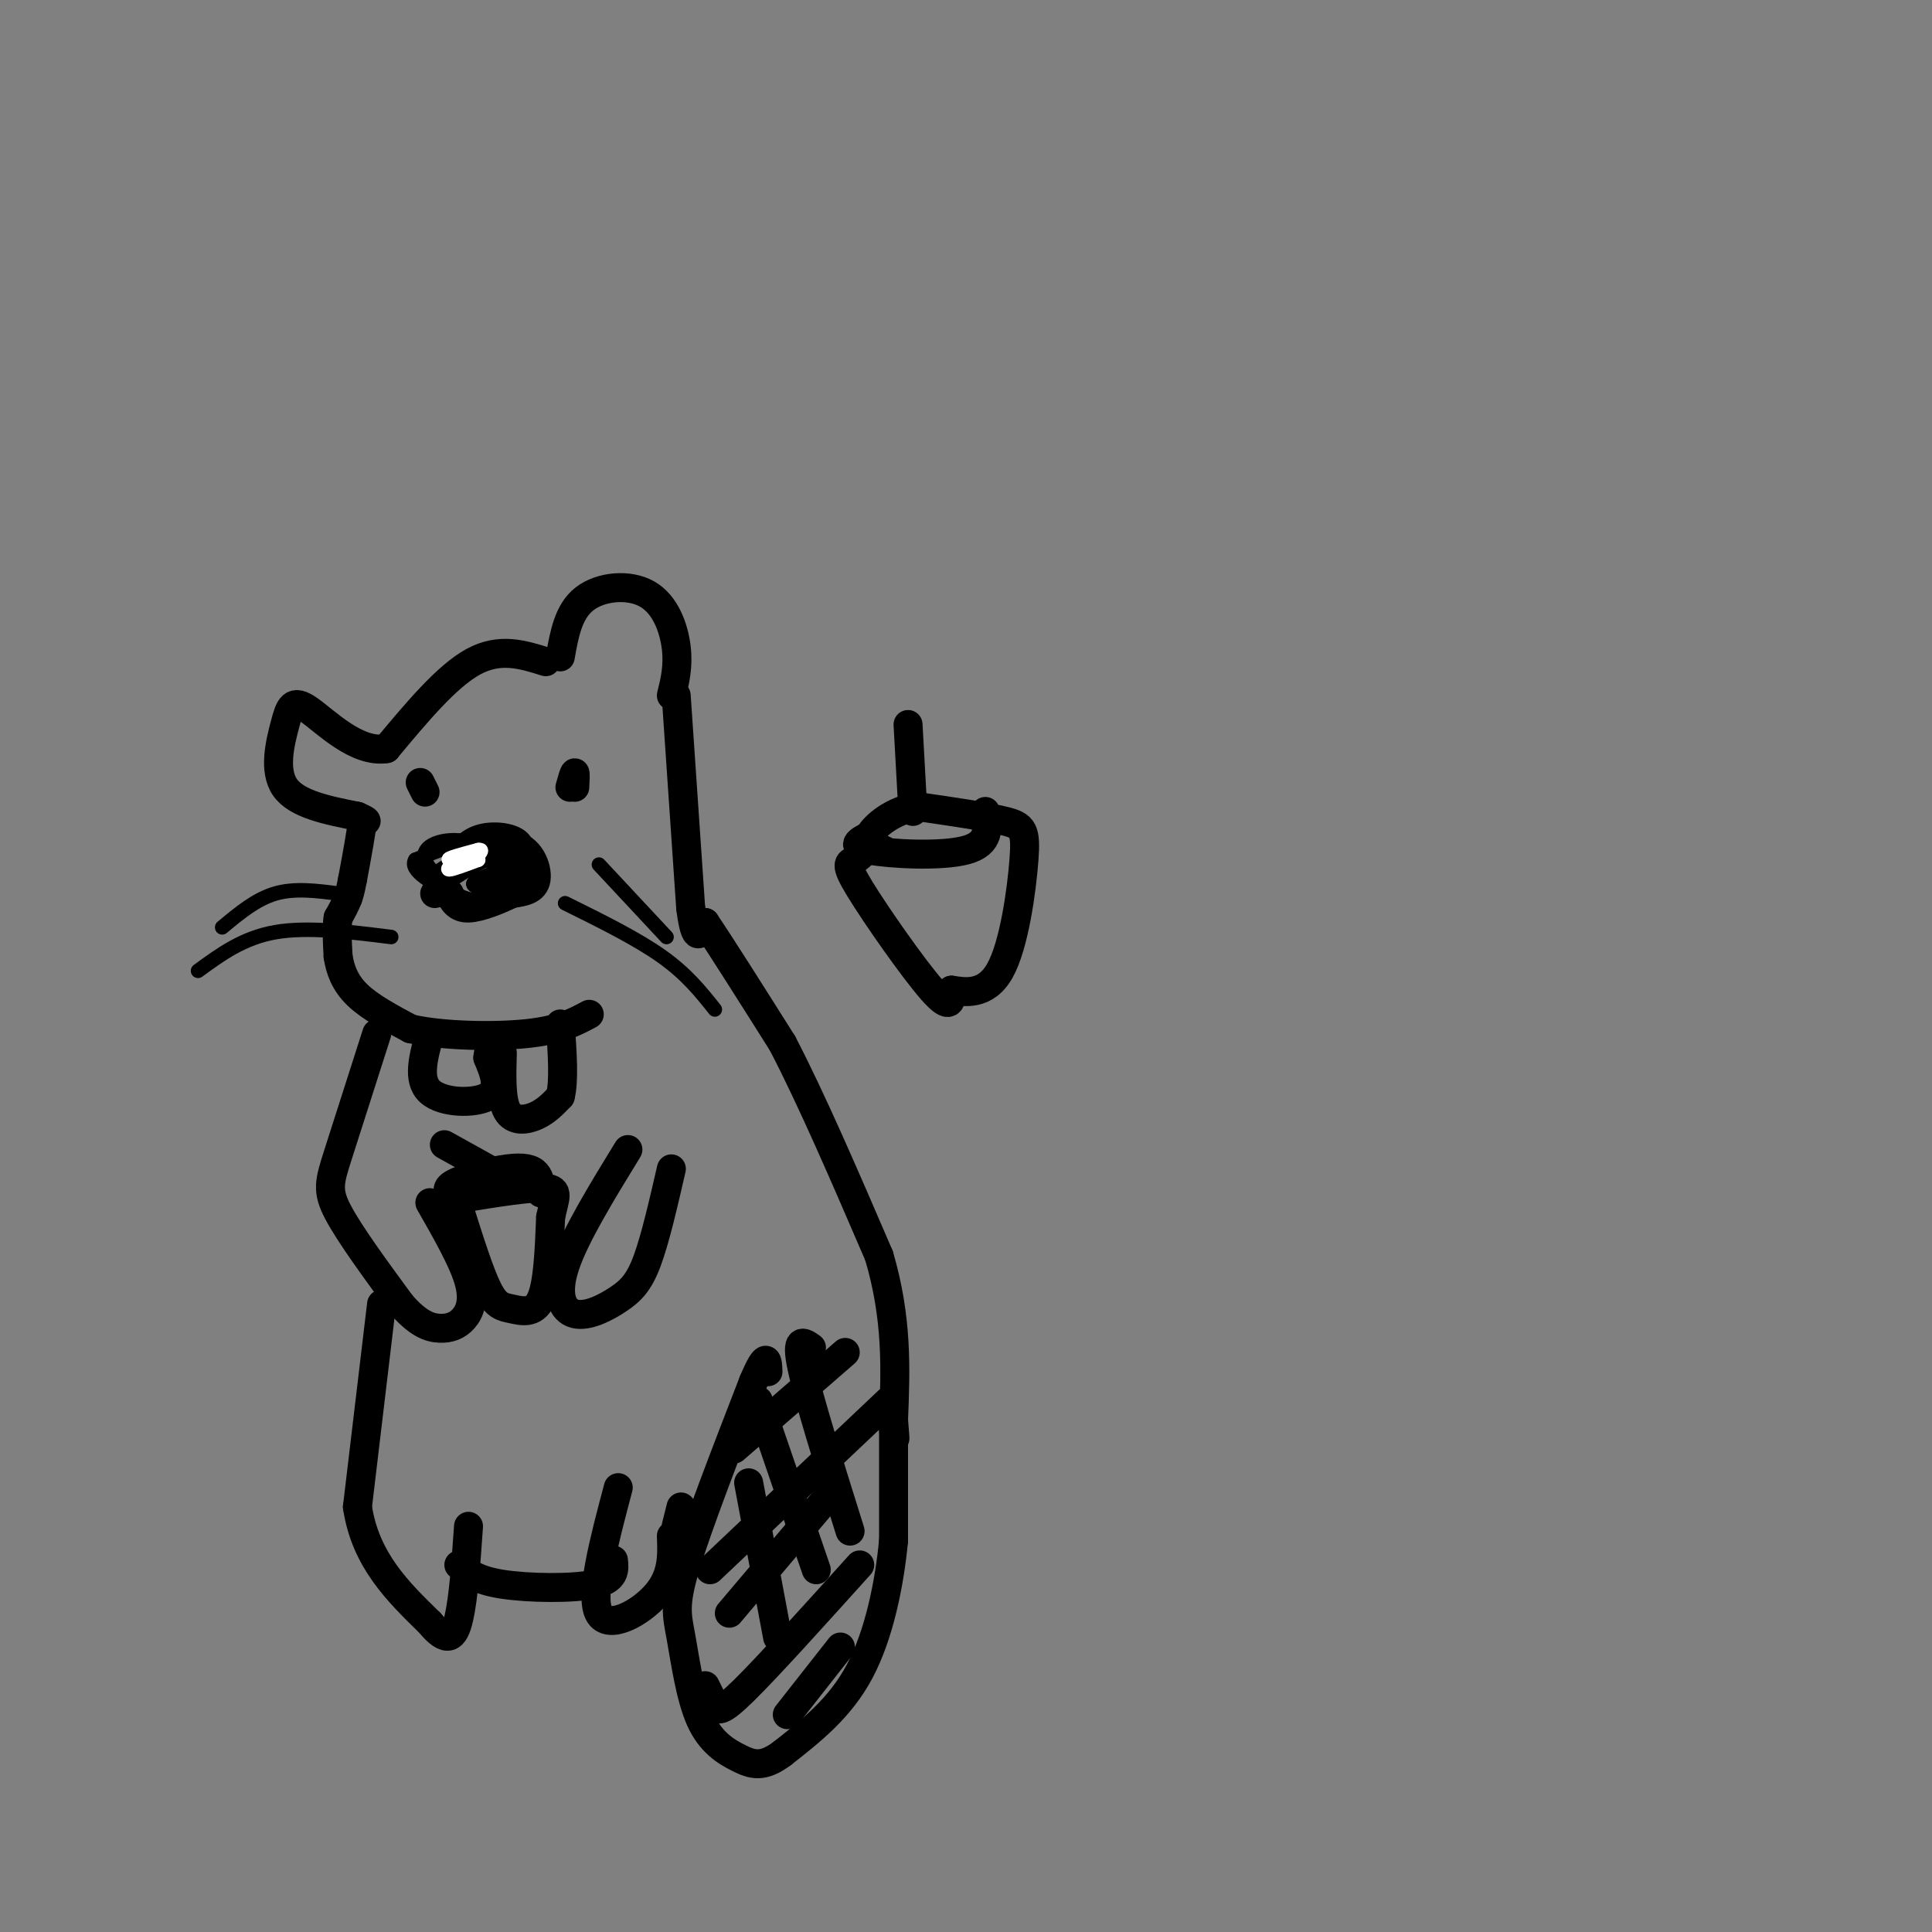 <svg viewBox='0 0 400 400' version='1.1' xmlns='http://www.w3.org/2000/svg' xmlns:xlink='http://www.w3.org/1999/xlink'><rect x="0" y="0" width="400" height="400" fill="#808080" stroke="none"/><g fill='none' stroke='#000000' stroke-width='6' stroke-linecap='round' stroke-linejoin='round'><path d='M116,136c0.827,-4.690 1.655,-9.381 5,-12c3.345,-2.619 9.208,-3.167 13,-1c3.792,2.167 5.512,7.048 6,11c0.488,3.952 -0.256,6.976 -1,10'/><path d='M113,137c-4.750,-1.500 -9.500,-3.000 -15,0c-5.500,3.000 -11.750,10.500 -18,18'/><path d='M80,155c-6.153,0.979 -12.536,-5.573 -16,-8c-3.464,-2.427 -4.010,-0.730 -5,3c-0.990,3.730 -2.426,9.494 0,13c2.426,3.506 8.713,4.753 15,6'/><path d='M74,169c2.667,1.167 1.833,1.083 1,1'/><path d='M75,170c-0.167,2.167 -1.083,7.083 -2,12'/><path d='M73,182c-0.500,2.667 -0.750,3.333 -1,4'/><path d='M72,186c-0.500,1.333 -1.250,2.667 -2,4'/><path d='M70,190c-0.333,2.000 -0.167,5.000 0,8'/><path d='M70,198c0.400,2.711 1.400,5.489 4,8c2.600,2.511 6.800,4.756 11,7'/><path d='M85,213c6.467,1.489 17.133,1.711 24,1c6.867,-0.711 9.933,-2.356 13,-4'/><path d='M91,182c5.667,-3.667 11.333,-7.333 15,-7c3.667,0.333 5.333,4.667 5,7c-0.333,2.333 -2.667,2.667 -5,3'/><path d='M106,185c-2.600,1.267 -6.600,2.933 -9,3c-2.400,0.067 -3.200,-1.467 -4,-3'/><path d='M93,185c-1.167,-0.500 -2.083,-0.250 -3,0'/><path d='M89,214c-1.333,4.778 -2.667,9.556 0,12c2.667,2.444 9.333,2.556 12,1c2.667,-1.556 1.333,-4.778 0,-8'/><path d='M101,219c0.167,-1.833 0.583,-2.417 1,-3'/><path d='M104,218c-0.133,4.867 -0.267,9.733 1,12c1.267,2.267 3.933,1.933 6,1c2.067,-0.933 3.533,-2.467 5,-4'/><path d='M116,227c0.833,-3.167 0.417,-9.083 0,-15'/><path d='M119,163c0.083,-1.500 0.167,-3.000 0,-3c-0.167,0.000 -0.583,1.500 -1,3'/><path d='M87,162c0.000,0.000 1.000,2.000 1,2'/><path d='M140,144c0.000,0.000 3.000,44.000 3,44'/><path d='M143,188c1.000,7.833 2.000,5.417 3,3'/><path d='M146,191c3.167,4.667 9.583,14.833 16,25'/><path d='M162,216c6.000,11.500 13.000,27.750 20,44'/><path d='M182,260c3.833,13.000 3.417,23.500 3,34'/><path d='M185,294c0.500,6.000 0.250,4.000 0,2'/><path d='M185,296c0.000,4.167 0.000,13.583 0,23'/><path d='M185,319c-0.844,8.822 -2.956,19.378 -7,27c-4.044,7.622 -10.022,12.311 -16,17'/><path d='M162,363c-4.085,3.097 -6.299,2.341 -9,1c-2.701,-1.341 -5.889,-3.267 -8,-8c-2.111,-4.733 -3.145,-12.274 -4,-17c-0.855,-4.726 -1.530,-6.636 1,-15c2.530,-8.364 8.265,-23.182 14,-38'/><path d='M156,286c2.833,-6.667 2.917,-4.333 3,-2'/><path d='M152,300c0.000,0.000 23.000,-20.000 23,-20'/><path d='M147,325c0.000,0.000 37.000,-35.000 37,-35'/><path d='M151,334c0.000,0.000 22.000,-26.000 22,-26'/><path d='M146,349c0.711,1.444 1.422,2.889 2,4c0.578,1.111 1.022,1.889 6,-3c4.978,-4.889 14.489,-15.444 24,-26'/><path d='M163,355c0.000,0.000 11.000,-14.000 11,-14'/><path d='M155,307c0.000,0.000 6.000,32.000 6,32'/><path d='M157,290c0.000,0.000 12.000,35.000 12,35'/><path d='M168,279c-1.667,-1.167 -3.333,-2.333 -2,4c1.333,6.333 5.667,20.167 10,34'/><path d='M78,214c-3.089,9.644 -6.178,19.289 -8,25c-1.822,5.711 -2.378,7.489 0,12c2.378,4.511 7.689,11.756 13,19'/><path d='M83,270c3.561,4.116 5.965,4.907 8,5c2.035,0.093 3.702,-0.514 5,-2c1.298,-1.486 2.228,-3.853 1,-8c-1.228,-4.147 -4.614,-10.073 -8,-16'/><path d='M139,242c-1.670,7.257 -3.340,14.514 -5,19c-1.660,4.486 -3.311,6.203 -6,8c-2.689,1.797 -6.416,3.676 -9,3c-2.584,-0.676 -4.024,-3.907 -2,-10c2.024,-6.093 7.512,-15.046 13,-24'/><path d='M79,270c0.000,0.000 -5.000,42.000 -5,42'/><path d='M74,312c1.667,11.000 8.333,17.500 15,24'/><path d='M89,336c3.578,4.356 5.022,3.244 6,-1c0.978,-4.244 1.489,-11.622 2,-19'/><path d='M95,324c1.778,1.578 3.556,3.156 9,4c5.444,0.844 14.556,0.956 19,0c4.444,-0.956 4.222,-2.978 4,-5'/><path d='M128,308c-2.956,11.156 -5.911,22.311 -4,26c1.911,3.689 8.689,-0.089 12,-4c3.311,-3.911 3.156,-7.956 3,-12'/><path d='M140,316c0.000,0.000 1.000,-4.000 1,-4'/><path d='M181,174c-1.381,1.637 -2.762,3.274 -4,4c-1.238,0.726 -2.333,0.542 1,6c3.333,5.458 11.095,16.560 15,21c3.905,4.440 3.952,2.220 4,0'/><path d='M197,205c2.574,0.370 7.010,1.295 10,-4c2.990,-5.295 4.536,-16.810 5,-23c0.464,-6.190 -0.153,-7.054 -4,-8c-3.847,-0.946 -10.923,-1.973 -18,-3'/><path d='M190,167c-5.156,0.733 -9.044,4.067 -10,6c-0.956,1.933 1.022,2.467 3,3'/><path d='M180,173c-2.133,1.089 -4.267,2.178 0,3c4.267,0.822 14.933,1.378 20,0c5.067,-1.378 4.533,-4.689 4,-8'/><path d='M189,168c0.000,0.000 -1.000,-18.000 -1,-18'/><path d='M95,250c2.137,6.774 4.274,13.548 6,17c1.726,3.452 3.042,3.583 5,4c1.958,0.417 4.560,1.119 6,-2c1.440,-3.119 1.720,-10.060 2,-17'/><path d='M114,252c0.844,-4.067 1.956,-5.733 -1,-6c-2.956,-0.267 -9.978,0.867 -17,2'/><path d='M94,248c-1.071,-0.923 -2.143,-1.845 0,-3c2.143,-1.155 7.500,-2.542 11,-3c3.500,-0.458 5.143,0.012 6,1c0.857,0.988 0.929,2.494 1,4'/><path d='M101,242c0.000,0.000 -9.000,-5.000 -9,-5'/></g>
<g fill='none' stroke='#000000' stroke-width='3' stroke-linecap='round' stroke-linejoin='round'><path d='M81,194c-8.667,-1.083 -17.333,-2.167 -24,-1c-6.667,1.167 -11.333,4.583 -16,8'/><path d='M70,185c-4.500,-0.583 -9.000,-1.167 -13,0c-4.000,1.167 -7.500,4.083 -11,7'/><path d='M117,187c7.417,3.667 14.833,7.333 20,11c5.167,3.667 8.083,7.333 11,11'/><path d='M124,179c0.000,0.000 14.000,15.000 14,15'/><path d='M98,177c2.852,0.986 5.703,1.971 5,3c-0.703,1.029 -4.962,2.100 -5,3c-0.038,0.900 4.144,1.627 6,1c1.856,-0.627 1.388,-2.608 0,-3c-1.388,-0.392 -3.694,0.804 -6,2'/><path d='M98,183c1.289,0.089 7.511,-0.689 9,-2c1.489,-1.311 -1.756,-3.156 -5,-5'/><path d='M102,176c-2.405,-1.357 -5.917,-2.250 -9,-2c-3.083,0.250 -5.738,1.643 -5,4c0.738,2.357 4.869,5.679 9,9'/><path d='M97,187c2.690,1.429 4.917,0.500 7,-3c2.083,-3.500 4.024,-9.571 1,-11c-3.024,-1.429 -11.012,1.786 -19,5'/><path d='M86,178c-1.544,2.214 4.097,5.248 8,7c3.903,1.752 6.067,2.222 9,0c2.933,-2.222 6.636,-7.137 6,-10c-0.636,-2.863 -5.610,-3.675 -9,-3c-3.390,0.675 -5.195,2.838 -7,5'/></g>
<g fill='none' stroke='#ffffff' stroke-width='3' stroke-linecap='round' stroke-linejoin='round'><path d='M95,178c-1.333,1.000 -2.667,2.000 -2,2c0.667,0.000 3.333,-1.000 6,-2'/><path d='M99,178c-0.667,-0.222 -5.333,0.222 -6,0c-0.667,-0.222 2.667,-1.111 6,-2'/><path d='M99,176c1.000,-0.167 0.500,0.417 0,1'/></g>
</svg>
